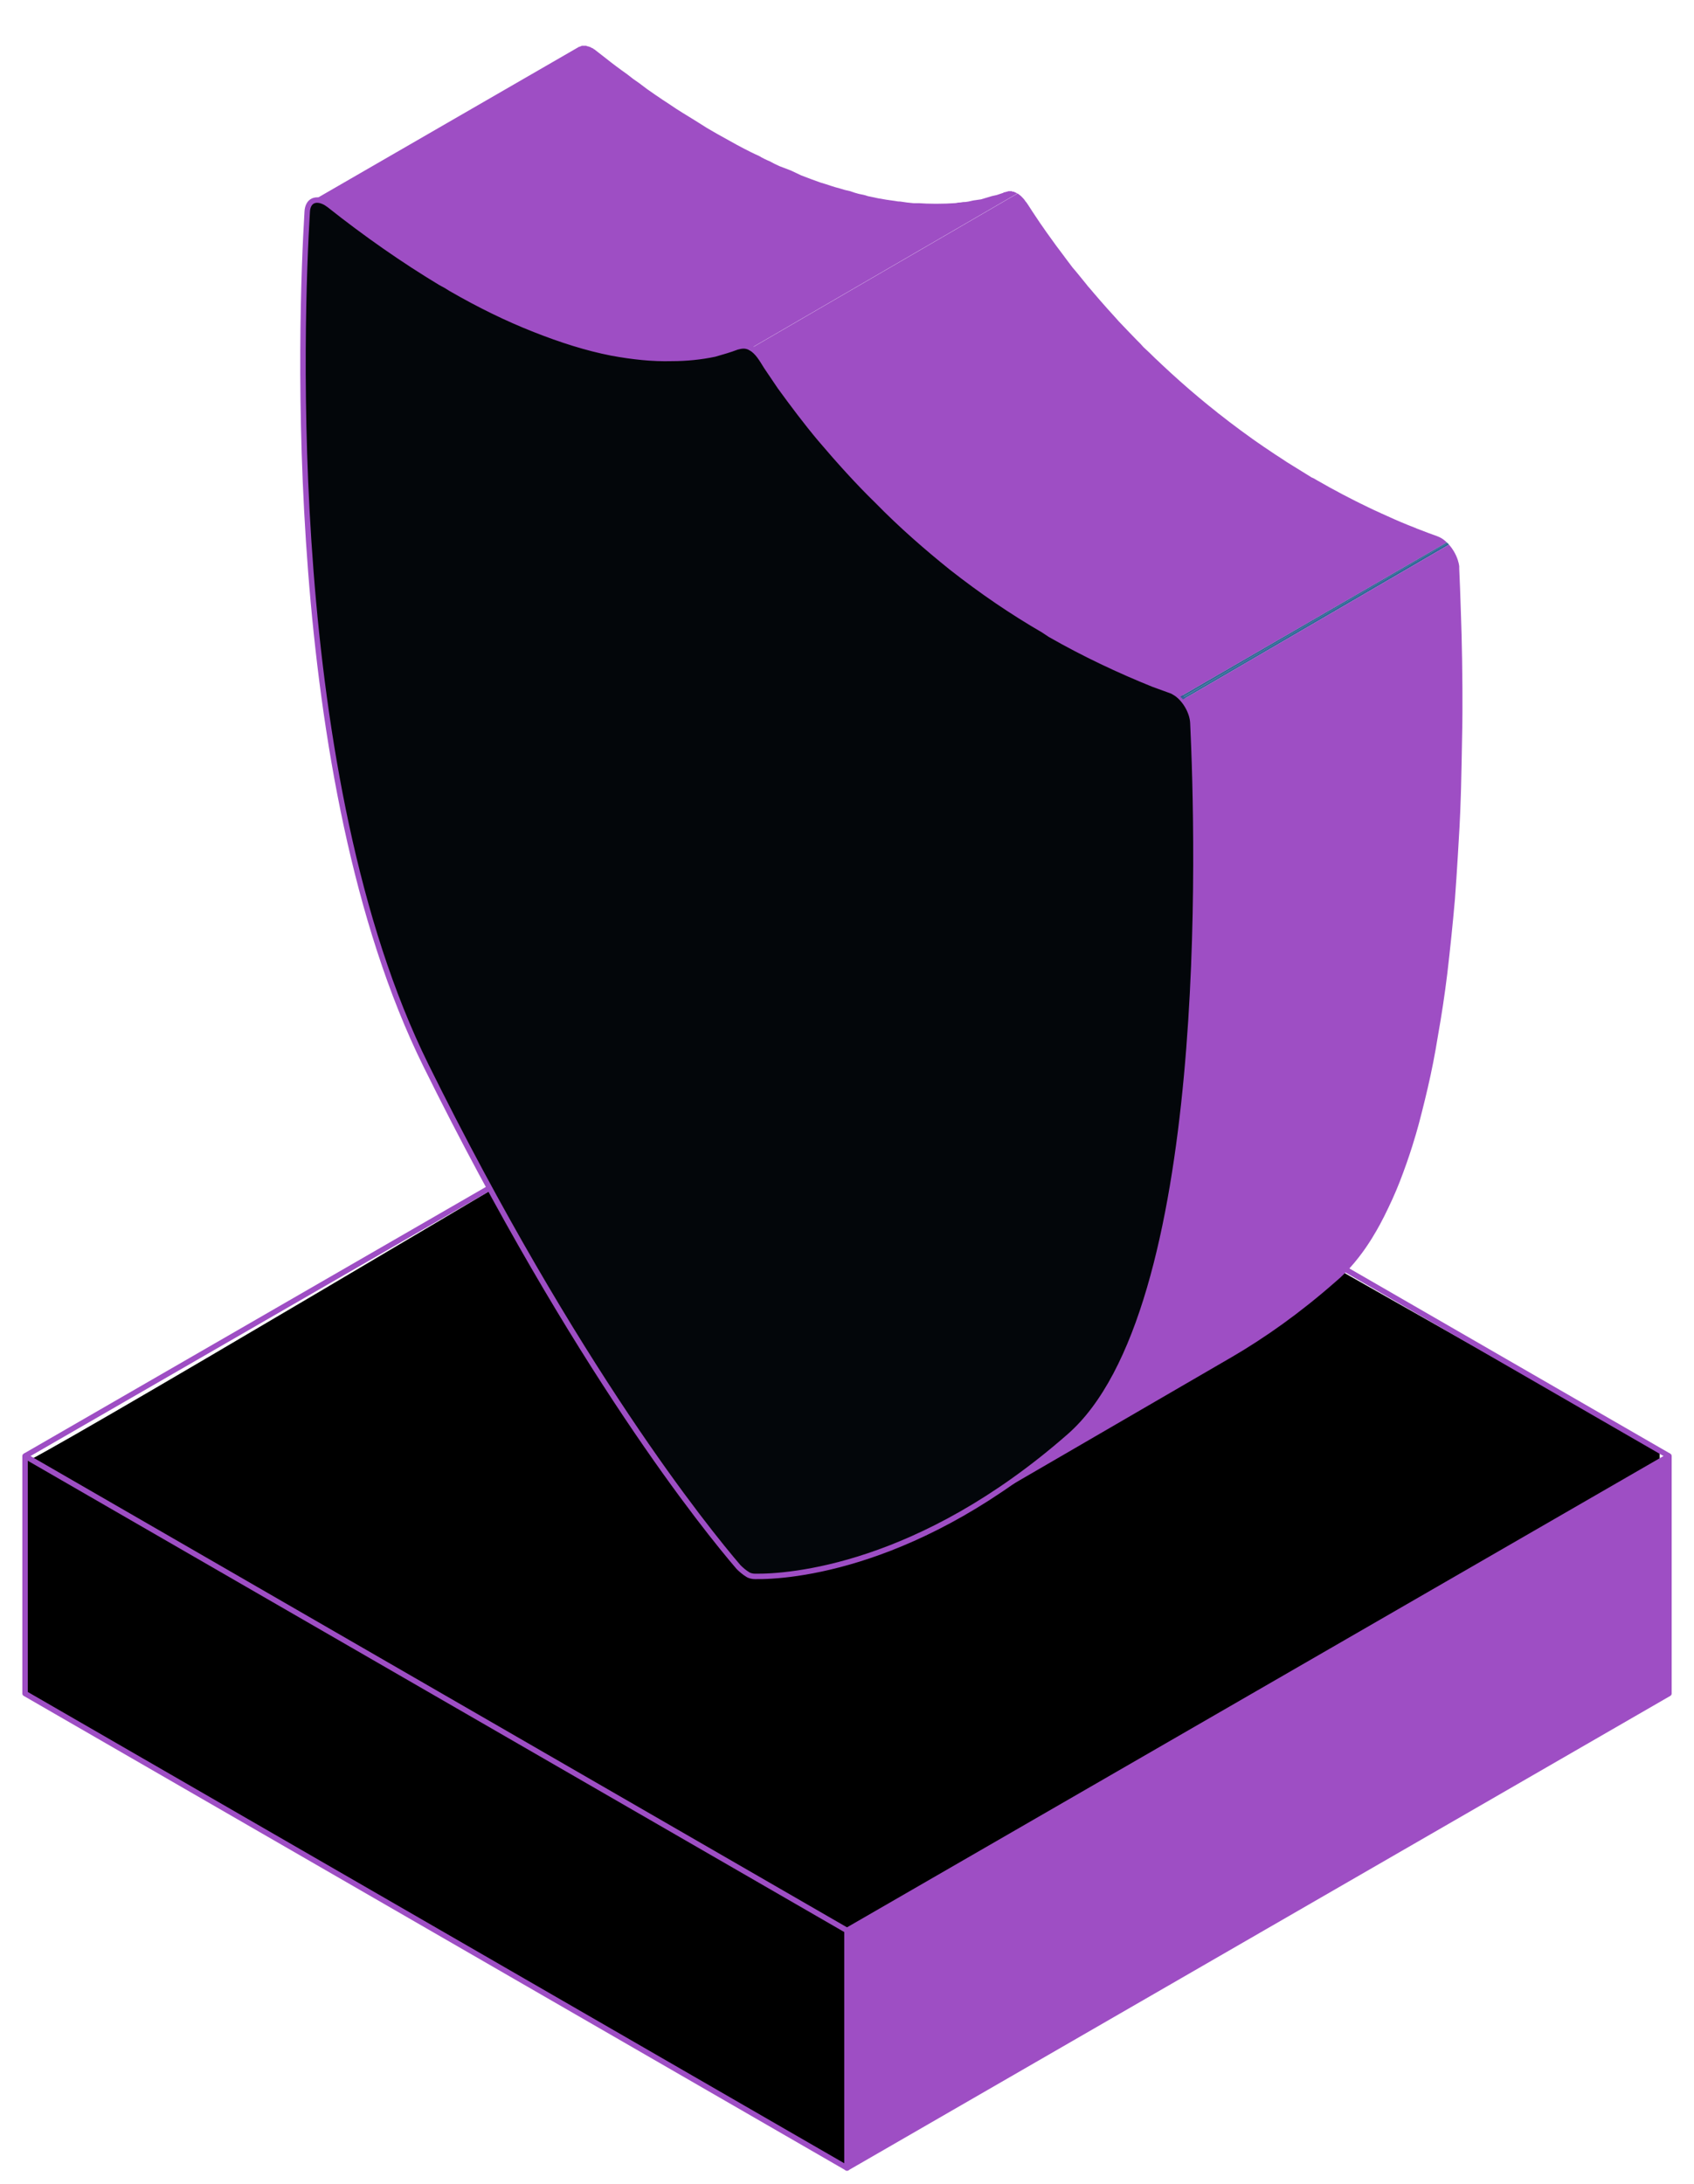 <svg version="1.2" xmlns="http://www.w3.org/2000/svg" viewBox="0 0 311 401" width="311" height="401">
	<title>Security-svg</title>
	<defs>
		<clipPath clipPathUnits="userSpaceOnUse" id="cp1">
			<path d="m54.94 8.33h213.54v281.8h-213.54z"/>
		</clipPath>
		<clipPath clipPathUnits="userSpaceOnUse" id="cp2">
			<path d="m226.23 249.12l-48.87 28.37c6.01-3.49 12.41-7.98 19.01-13.74 26.13-22.87 23.7-109.88 22.7-130.99-0.09-2.17-1.63-4.62-3.39-5.63q-0.32-0.19-0.63-0.3-1.67-0.58-3.31-1.23c-6.26-2.47-12.58-5.46-18.9-9.1q-0.63-0.36-1.24-0.72c-5.66-3.34-11.31-7.18-16.87-11.59-4.63-3.66-9.21-7.7-13.65-12.12q-5.42-5.39-10.47-11.46-3.83-4.6-7.36-9.6-1.3-1.84-2.54-3.73c-0.8-1.22-1.56-2.62-2.76-3.38l48.87-28.38c1.21 0.76 1.95 2.16 2.76 3.38q1.24 1.9 2.54 3.73c2.34 3.32 4.82 6.54 7.36 9.6 3.37 4.05 6.88 7.89 10.47 11.46 4.44 4.42 9.01 8.47 13.64 12.12 5.56 4.41 11.22 8.25 16.88 11.59q0.62 0.37 1.23 0.72c6.34 3.66 12.66 6.65 18.9 9.1q1.65 0.65 3.32 1.24 0.31 0.12 0.62 0.29c1.76 1.01 3.3 3.47 3.4 5.64 1 21.1 3.41 108.12-22.7 130.98-6.6 5.78-13.01 10.27-19.01 13.75z"/>
		</clipPath>
	</defs>
	<style>
		.s0 { fill: #000000 } 
		.s1 { fill: #000000;stroke: #9e4ec4;stroke-linejoin: round } 
		.s2 { fill: #9e4ec4;stroke: #9e4ec4;stroke-linejoin: round } 
		.s3 { fill: none;stroke: #9e4ec4;stroke-linejoin: round } 
		.s4 { fill: #9e4ec4 } 
		.s5 { fill: #03060a;stroke: #9e4ec4;stroke-miterlimit:10 } 
		.s6 { fill: #27638f } 
		.s7 { fill: #286592 } 
		.s8 { fill: #296795 } 
	</style>
	<path class="s0" d="m163.9 186.7l140.8 79.8v16.8l-157.6 82c-48.3-32.2-144.6-96.7-142.9-96.7 1.7 0 96-56 142.9-84z"/>
	<path class="s1" d="m155.5 398l-150.9-87.1v-43.6l150.9 87.1z"/>
	<path class="s2" d="m155.5 354.4l150.9-87.1v43.6l-150.9 87.1z"/>
	<path fill-rule="evenodd" class="s3" d="m306.4 267.3l-145.2-83.8"/>
	<path fill-rule="evenodd" class="s3" d="m149.8 183.5l-145.2 83.8"/>
	<g id="Clip-Path" clip-path="url(#cp1)">
		<g>
			<path class="s4" d="m136.5 63.5q0 0 0 0 0.4 0 0.7 0.1 0.3 0.1 0.7 0.3l48.9-28.4c0 0-0.1 0-0.1 0q-0.1-0.1-0.1-0.1-0.1 0-0.1 0-0.1-0.1-0.1-0.1-0.1 0-0.1 0-0.1 0-0.1-0.1-0.1 0-0.1 0c0 0-0.1 0-0.2 0q-0.1 0-0.1-0.1-0.1 0-0.2 0-0.1 0-0.2 0 0 0 0 0-0.1 0-0.2 0-0.2 0-0.3 0.1-0.1 0-0.1 0-0.1 0-0.3 0.1-0.1 0-0.2 0l-0.1 0.1q-0.6 0.2-1.2 0.4-0.4 0.1-0.9 0.2-1 0.3-2 0.6-0.7 0.1-1.4 0.2-0.4 0.1-0.9 0.2-0.5 0.1-1 0.1-0.5 0.1-0.9 0.1-0.4 0.1-0.7 0.1-1.5 0.1-3 0.1-0.4 0-0.7 0-1.4 0-2.8-0.1-0.5 0-1 0-1.2-0.1-2.4-0.3-0.5 0-0.9-0.1-1.6-0.2-3.2-0.5-1-0.2-1.9-0.4c-0.5-0.2-1.1-0.3-1.6-0.4q-0.8-0.2-1.6-0.5-1-0.2-1.9-0.5-0.8-0.2-1.7-0.5c-0.6-0.2-1.2-0.4-1.9-0.6q-1.7-0.6-3.5-1.3c-0.6-0.3-1.3-0.6-1.9-0.9q-1-0.4-2.1-0.8-0.9-0.4-1.8-0.9-1-0.4-2-1-0.7-0.3-1.5-0.7-1.2-0.6-2.5-1.3-1.8-1-3.6-2-0.9-0.5-1.9-1.1-2.2-1.4-4.5-2.8c-0.8-0.5-1.6-1-2.3-1.5q-1.4-0.9-2.7-1.8-1.5-1-2.9-2.1-1.2-0.8-2.3-1.7-2-1.4-4-3-0.9-0.7-1.8-1.4 0 0-0.1-0.1-0.1 0-0.2-0.1 0 0-0.1-0.1-0.1 0-0.2-0.1 0 0.1 0 0 0 0-0.1 0-0.1-0.1-0.1-0.1-0.1 0-0.2-0.1 0 0-0.1 0-0.1 0-0.2-0.1 0 0 0 0 0 0-0.1 0-0.1 0-0.1 0-0.1-0.1-0.2-0.1 0 0-0.1 0-0.1 0-0.1 0 0 0 0 0-0.1 0-0.1 0-0.1 0-0.1 0-0.1 0-0.2 0-0.1 0-0.2 0-0.1 0.1-0.2 0.1-0.2 0.1-0.3 0.1l-49 28.3q0.3-0.1 0.6-0.1 0.2-0.1 0.5-0.1 0 0 0.1 0 0.3 0.1 0.6 0.2 0.3 0.1 0.7 0.3 0.3 0.2 0.6 0.4 0.2 0.2 0.5 0.4 0.6 0.5 1.2 0.9 2.1 1.6 4.1 3.1 0.2 0.2 0.5 0.4 0.9 0.7 1.8 1.3 1.4 1 2.8 2 0.4 0.3 0.8 0.5c0.6 0.5 1.3 0.9 1.9 1.3q1.2 0.8 2.3 1.6 0.4 0.2 0.7 0.4 1.9 1.2 3.9 2.4 0.4 0.3 0.8 0.5 0.6 0.3 1.1 0.6 1.6 0.9 3.3 1.8 0.1 0.1 0.3 0.2 1.2 0.7 2.5 1.3 0.7 0.3 1.3 0.7 0.1 0 0.2 0 1 0.5 2 1 0.9 0.4 1.7 0.8 0.1 0 0.1 0.1 1.1 0.4 2.1 0.8 0.8 0.4 1.7 0.7 0.1 0.1 0.2 0.1 1.7 0.7 3.5 1.3 0 0 0 0 1 0.4 1.9 0.7 0.8 0.2 1.6 0.5 0 0 0.1 0c0.6 0.2 1.2 0.3 1.9 0.5 0.5 0.2 1 0.3 1.6 0.5q0 0 0 0c0.5 0.1 1.1 0.2 1.6 0.3q0.9 0.2 1.8 0.4 0 0 0.1 0 1.6 0.4 3.2 0.6 0.1 0 0.3 0 0.3 0 0.6 0.1 1.2 0.1 2.4 0.2 0.2 0 0.5 0.1 0.2 0 0.5 0 1.4 0.1 2.7 0.1 0.3 0 0.5 0 0.1 0 0.3 0c1 0 2-0.1 3-0.1q0.1 0 0.3-0.1 0.2 0 0.4 0 0.4 0 0.9-0.1 0.5-0.1 1-0.1 0.5-0.1 0.9-0.2 0.3-0.1 0.6-0.1 0.4-0.1 0.8-0.1 1-0.3 2.1-0.6 0.4-0.1 0.8-0.3 0.5-0.1 1.1-0.3 0 0 0.1-0.1 0.2 0 0.4-0.1 0.1 0 0.2-0.1 0.3 0 0.6 0z"/>
			<path class="s5" d="m137.9 63.9c1.2 0.7 2 2.1 2.8 3.4q1.2 1.8 2.5 3.7c2.4 3.3 4.8 6.5 7.4 9.6 3.4 4 6.9 7.9 10.5 11.4 4.4 4.5 9 8.5 13.6 12.2 5.6 4.4 11.2 8.2 16.9 11.5q0.6 0.4 1.2 0.8c6.3 3.6 12.7 6.6 18.9 9.1q1.7 0.6 3.3 1.2 0.3 0.1 0.6 0.3c1.8 1 3.3 3.5 3.4 5.6 1 21.1 3.5 108.2-22.7 131-27.5 24.1-51.5 25.8-57.7 25.7-0.4 0-1-0.1-1.4-0.4-0.5-0.3-1.1-0.8-1.6-1.3-6-7-29.9-36.5-57.4-92.1-26.1-52.8-23-136.9-21.8-156.7 0.1-2.1 1.6-2.7 3.4-1.7q0.3 0.2 0.6 0.4c6.8 5.4 13.7 10.2 20.5 14.3q1 0.5 1.9 1.1c5.2 3 10.3 5.5 15.4 7.5 4.8 1.9 9.5 3.4 14.1 4.3 3.8 0.7 7.5 1.1 11 1q4.1 0 7.9-0.8c1.4-0.4 2.8-0.8 4.1-1.3 0.8-0.2 1.6-0.4 2.6 0.2z"/>
			<g id="Clip-Path" clip-path="url(#cp2)">
				<g>
					<path class="s4" d="m265.5 99.4c0 0-0.1-0.1-0.2-0.1q-0.1-0.1-0.2-0.2 0 0-0.1-0.1-0.1 0-0.2-0.1 0 0-0.1-0.1-0.1 0-0.1-0.1 0 0.1-0.1 0 0 0-0.1 0 0-0.1-0.1-0.1-0.1 0-0.1-0.1-0.1 0-0.2 0c0 0-0.1 0-0.1-0.1q-1.7-0.6-3.3-1.2-0.4-0.1-0.8-0.3-2.6-1-5.2-2.2-2.5-1.1-4.9-2.3-2.3-1.2-4.6-2.4-1.7-0.9-3.4-1.9-0.5-0.3-1-0.5-0.1-0.1-0.3-0.2-2.1-1.3-4.2-2.6-2.1-1.4-4.2-2.8-2.1-1.4-4.2-3-2-1.5-4.1-3.1-0.1 0-0.1-0.1-1.9-1.5-3.8-3.1-2-1.7-3.9-3.4-1.9-1.7-3.8-3.5-1.1-1.1-2.2-2.1-0.6-0.7-1.2-1.3-1.7-1.7-3.3-3.4-1.5-1.7-3-3.4-1.4-1.6-2.8-3.2 0-0.1-0.1-0.2-1.3-1.6-2.6-3.1-1.4-1.8-2.7-3.7-1.1-1.4-2.1-2.8-0.7-1-1.4-2.1-0.6-0.8-1.1-1.7-0.5-0.7-1-1.4-0.1-0.2-0.3-0.4-0.1-0.1-0.2-0.3 0-0.1-0.1-0.1-0.1-0.1-0.1-0.2-0.1-0.1-0.2-0.1 0-0.1-0.1-0.2 0 0-0.1-0.1-0.1 0-0.1-0.1-0.1 0-0.2-0.1 0-0.1-0.1-0.1 0 0-0.1-0.1-0.1 0-0.1-0.1-0.1 0-0.1 0l-48.9 28.3c0 0 0.1 0.1 0.1 0.1q0.1 0.1 0.1 0.1 0.1 0 0.2 0.1 0 0 0.1 0.1 0 0 0.1 0.1 0.1 0 0.1 0.1 0.1 0.1 0.2 0.1 0 0.1 0.1 0.1 0 0.1 0.1 0.2 0.1 0.1 0.1 0.1 0.1 0.1 0.2 0.2 0.1 0.1 0.2 0.3 0.1 0.2 0.3 0.4 0.5 0.7 0.9 1.4 0.5 0.9 1.1 1.7 0.7 1 1.4 2.1 1.1 1.4 2.1 2.8 1.4 1.8 2.8 3.6 1.2 1.6 2.5 3.2 0.1 0.1 0.2 0.2 1.4 1.6 2.8 3.2 1.4 1.7 3 3.4 1.6 1.7 3.2 3.3 0.6 0.7 1.3 1.3 1.1 1.1 2.1 2.2 1.9 1.8 3.8 3.5 2 1.7 3.9 3.4 1.9 1.6 3.8 3.1 0.1 0 0.2 0.1 2 1.6 4 3.1 2.1 1.5 4.2 2.9 2.1 1.5 4.2 2.9 2.2 1.3 4.3 2.5 0.1 0.1 0.3 0.2 0.5 0.3 0.9 0.6 1.7 1 3.4 1.9 2.3 1.2 4.6 2.4 2.5 1.2 4.9 2.3 2.6 1.1 5.2 2.2 0.4 0.1 0.8 0.3 1.7 0.6 3.3 1.2 0.1 0 0.1 0.1c0 0 0.1 0 0.2 0q0.1 0 0.1 0.1 0.1 0 0.2 0.1 0 0 0.1 0 0 0 0 0 0.1 0.1 0.1 0.1 0.1 0 0.2 0.1 0.1 0 0.1 0.1 0.1 0.1 0.2 0.1 0.1 0.1 0.1 0.2 0.1 0 0.2 0.1 0.1 0.1 0.1 0.1l48.9-28.3c0 0-0.1-0.1-0.1-0.2z"/>
					<path class="s6" d="m216.7 127.9l48.9-28.3c0 0 0.1 0 0.2 0.1l-48.9 28.4c0 0-0.1-0.1-0.2-0.2z"/>
					<path class="s7" d="m216.9 128.1l48.9-28.4c0 0 0.1 0.1 0.1 0.2l-48.9 28.3c0 0-0.1-0.1-0.1-0.1z"/>
					<path class="s8" d="m217 128.2l48.9-28.4c0 0 0.1 0.1 0.1 0.2l-48.8 28.4c0 0-0.1-0.1-0.2-0.2z"/>
					<path class="s4" d="m268.2 112.4c-0.1-3.2-0.2-5.9-0.3-8q0-0.1 0-0.1 0-0.1 0-0.2 0-0.1 0-0.1 0-0.1 0-0.2 0-0.1 0-0.2 0-0.1-0.1-0.2 0 0 0-0.1 0-0.1-0.1-0.2 0-0.1 0-0.2 0-0.1-0.1-0.2 0-0.1 0-0.1-0.1-0.1-0.1-0.2 0-0.1 0-0.2-0.1-0.1-0.1-0.1-0.1-0.1-0.1-0.2 0-0.1-0.1-0.2 0-0.1-0.1-0.2-0.1-0.1-0.2-0.3-0.1-0.2-0.2-0.4-0.1-0.2-0.2-0.3-0.1-0.1-0.2-0.2 0-0.1-0.1-0.2-0.1-0.1-0.2-0.1l-48.8 28.4c0 0 0.1 0.1 0.1 0.1q0.1 0.1 0.1 0.2 0.1 0.1 0.2 0.2 0.1 0.1 0.2 0.3 0.1 0.2 0.3 0.4 0.1 0.1 0.2 0.3 0 0.1 0.1 0.2 0 0.1 0 0.2 0.1 0.1 0.1 0.1 0.1 0.1 0.1 0.2 0 0.1 0.1 0.2 0 0.1 0 0.1 0 0.1 0.1 0.2 0 0.1 0 0.2 0.1 0.1 0.1 0.2 0 0.1 0 0.1 0 0.1 0.1 0.2 0 0.1 0 0.2 0 0.1 0 0.2 0 0.1 0.1 0.1 0 0.1 0 0.2 0 0.1 0 0.2 0 0 0 0c0.1 2.1 0.2 4.8 0.3 8.1 0.1 5.1 0.3 11.6 0.2 18.8 0 5.6-0.1 11.8-0.4 18.1-0.2 5.2-0.5 10.5-1 15.9-0.3 4.5-0.8 9.1-1.4 13.6q-0.7 5.7-1.6 11.3-0.9 5-2 9.7-0.9 4.3-2.1 8.3-1.1 3.7-2.4 7.1-1.2 3.4-2.6 6.4-1.6 3.3-3.4 6.1c-1.9 3-4 5.6-6.3 7.6-6.6 5.8-13 10.3-19.1 13.8l48.9-28.4c6-3.5 12.4-8 19-13.8 2.4-2 4.5-4.6 6.4-7.5q1.8-2.9 3.3-6.1 1.5-3.1 2.7-6.4 1.3-3.5 2.4-7.2 1.1-4 2.1-8.3 1.1-4.7 1.9-9.7 1-5.6 1.7-11.3 0.8-6.8 1.4-13.6c0.4-5.3 0.7-10.7 1-15.9 0.2-6.3 0.3-12.4 0.4-18.1 0-7.2-0.1-13.6-0.3-18.8z"/>
				</g>
			</g>
		</g>
	</g>
</svg>